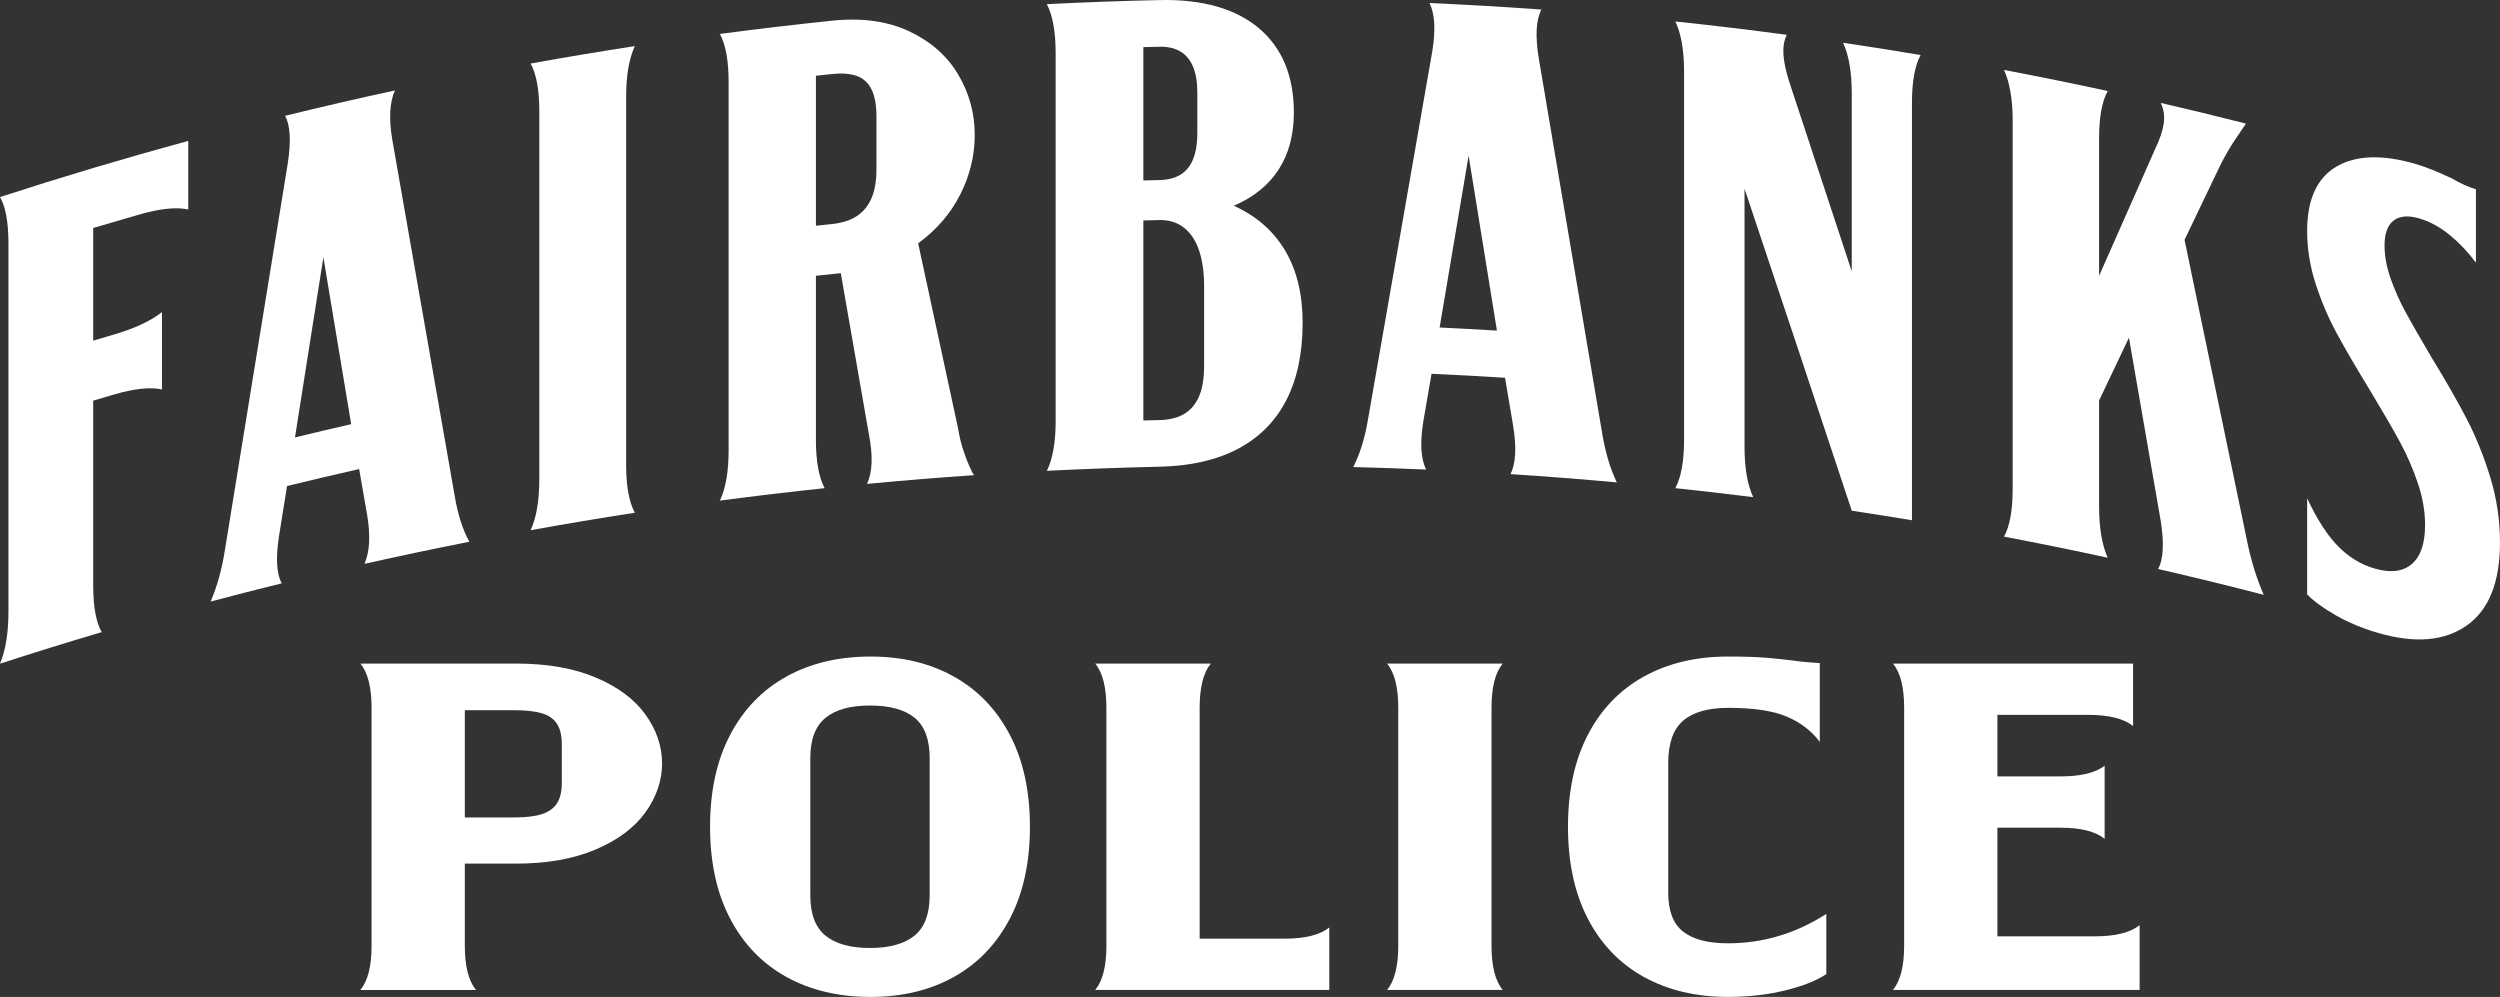 <?xml version="1.0" encoding="UTF-8"?> <svg xmlns="http://www.w3.org/2000/svg" id="Layer_2" data-name="Layer 2" viewBox="0 0 1971.79 786.3"><rect x="0" y="0" width="1971.79" height="786.3" fill="#333333" stroke="none"/><defs><style> .cls-1 { fill: #fff; stroke-width: 0px; } </style></defs><g id="Layer_1-2" data-name="Layer 1"><g><g><path class="cls-1" d="M6.67,482.41c0-96.75,0-193.5,0-290.25,0-16.83-2.23-29.08-6.67-36.75,49.21-15.99,98.72-30.75,148.47-44.29v54.16c-8.99-2.11-21.76-.89-38.3,3.83-12.23,3.49-24.45,7.06-36.66,10.7v88.87c5.33-1.59,10.66-3.17,15.99-4.73,16.51-4.83,29.27-10.72,38.24-17.78v61c-8.98-2.05-21.73-.73-38.24,4.1-5.33,1.56-10.67,3.14-15.99,4.73v145.65c0,16.83,2.23,29.13,6.7,36.92-26.82,7.94-53.56,16.24-80.22,24.9,4.44-10.55,6.67-24.24,6.67-41.07Z"></path><path class="cls-1" d="M177.51,433.05c16.44-101.41,32.91-202.68,49.4-303.83,2.78-17.85,2.08-30.49-2.08-37.87,28.82-7.08,57.71-13.75,86.66-20.01-4.19,9.32-4.89,22.27-2.09,38.84,16.39,93.54,32.81,187.22,49.24,281.03,2.44,14.58,6.29,26.61,11.55,36.09-27.64,5.44-55.23,11.24-82.75,17.42,4.19-9.36,4.88-22.3,2.09-38.85-2.09-11.98-4.18-23.95-6.27-35.92-18.98,4.29-37.94,8.75-56.86,13.39-2.08,12.95-4.17,25.91-6.25,38.87-2.78,17.87-2.09,30.49,2.08,37.87-18.74,4.62-37.45,9.41-56.13,14.38,5.19-11.89,8.99-25.69,11.42-41.4ZM276.99,334.56c-7.31-43.91-14.62-87.79-21.93-131.64-7.48,47.33-14.95,94.69-22.41,142.08,14.76-3.59,29.54-7.07,44.34-10.44Z"></path><path class="cls-1" d="M425.36,378.04c0-96.75,0-193.5,0-290.25,0-16.83-2.29-29.39-6.84-37.68,27.35-4.94,54.75-9.52,82.19-13.75-4.58,9.82-6.86,23.14-6.86,39.97,0,96.75,0,193.5,0,290.25,0,16.84,2.28,29.44,6.86,37.85-27.44,4.22-54.84,8.8-82.19,13.75,4.55-9.94,6.84-23.3,6.84-40.14Z"></path><path class="cls-1" d="M574.68,355.03V64.77c0-16.83-2.3-29.5-6.88-38.01,29.44-3.89,58.93-7.37,88.44-10.44,23.68-2.46,44.03.42,61.02,8.45,16.99,8.03,29.83,19.43,38.51,34.06,8.68,14.61,13.02,30.55,13.02,47.71,0,16.13-3.81,31.74-11.42,46.81-7.62,15.1-18.68,27.93-33.2,38.58,10.44,48.39,20.89,96.84,31.34,145.34,1.06,6.59,2.57,12.78,4.52,18.6,1.94,5.83,4.15,11.29,6.64,16.37.53.84,1.06,1.68,1.6,2.52-28.17,1.93-56.32,4.23-84.44,6.9,4.25-9.16,4.78-22,1.59-38.53-7.43-42.59-14.86-85.15-22.28-127.69-6.54.67-13.08,1.35-19.62,2.06,0,43.12,0,86.23,0,129.35,0,16.83,2.3,29.54,6.89,38.17-27.57,2.91-55.11,6.19-82.61,9.82,4.58-9.73,6.88-22.99,6.88-39.81ZM675.61,170.54c5.12-3.3,9.02-7.97,11.67-14,2.65-6.04,3.98-13.61,3.98-22.72v-42.07c0-9.11-1.33-16.26-3.98-21.45-2.65-5.18-6.55-8.66-11.67-10.45-5.13-1.77-11.59-2.28-19.36-1.46-4.24.44-8.48.89-12.72,1.35,0,39.44,0,78.87,0,118.31,4.24-.46,8.48-.91,12.72-1.35,7.77-.81,14.23-2.85,19.36-6.16Z"></path><path class="cls-1" d="M832.6,332.1V41.85c0-16.83-2.31-29.68-6.92-38.57,29.61-1.49,59.23-2.56,88.86-3.23,34.07-.76,60.25,6.89,78.53,22.34,18.27,15.48,27.42,37.7,27.42,66.43,0,17.54-4,32.47-11.98,44.85-7.98,12.4-19.79,21.89-35.4,28.61,17.74,8,31.23,19.82,40.46,35.32,9.22,15.52,13.84,34.51,13.84,56.94,0,24.19-4.35,44.62-13.04,61.37-8.69,16.76-21.48,29.46-38.33,38.27-16.86,8.81-37.36,13.38-61.49,13.93-29.63.66-59.25,1.74-88.86,3.23,4.6-9.34,6.92-22.42,6.92-39.25ZM936.91,132.66c4.97-6.03,7.45-15.36,7.45-27.98v-31.55c0-8.41-1.16-15.31-3.46-20.72-2.31-5.39-5.69-9.38-10.11-11.93-4.44-2.54-9.85-3.76-16.24-3.62-4.26.09-8.52.2-12.77.31,0,35.05,0,70.11,0,105.16,4.26-.11,8.52-.22,12.77-.31,9.94-.22,17.39-3.31,22.36-9.36ZM933.99,326.48c5.15-3.06,9.04-7.67,11.71-13.84,2.66-6.17,3.99-14.16,3.99-23.98v-63.1c0-10.86-1.33-20.23-3.99-28.09-2.66-7.85-6.65-13.85-11.98-17.97-5.33-4.1-11.72-6.1-19.17-5.93-4.26.1-8.52.2-12.77.31,0,52.58,0,105.17,0,157.75,4.26-.11,8.52-.22,12.77-.31,7.8-.18,14.28-1.79,19.44-4.84Z"></path><path class="cls-1" d="M1079.05,330.3c16.85-96.61,33.7-193.09,50.55-289.43,2.84-17.04,2.13-29.88-2.12-38.48,29.44,1.31,58.86,3.02,88.27,5.15-4.26,8.1-4.97,20.86-2.13,38.23,16.65,98.29,33.29,196.72,49.92,295.27,2.48,15.29,6.37,28.43,11.68,39.43-27.96-2.55-55.93-4.72-83.93-6.53,4.26-8.13,4.96-20.88,2.13-38.25-2.13-12.58-4.25-25.16-6.38-37.74-19.32-1.22-38.64-2.27-57.97-3.13-2.13,12.35-4.26,24.7-6.38,37.05-2.85,17.07-2.13,29.89,2.12,38.48-19.15-.83-38.31-1.5-57.47-1.99,5.33-10.38,9.22-23.07,11.71-38.06ZM1180.66,260.76c-7.44-46.03-14.89-92.03-22.34-138.01-7.62,45.16-15.25,90.35-22.87,135.56,15.07.71,30.14,1.52,45.2,2.44Z"></path><path class="cls-1" d="M1375.94,148.85v203.5c0,16.83,2.29,30.07,6.88,39.77-20.47-2.57-40.95-4.93-61.45-7.1,4.59-8.62,6.88-21.35,6.89-38.17V56.58c0-16.83-2.3-30.05-6.89-39.65,29.34,3.1,58.64,6.61,87.9,10.53-2.12,4.28-3,9.42-2.65,15.42.35,6.01,1.94,13.4,4.76,22.19,16.39,49.53,32.77,99.19,49.13,148.97V73.66c0-16.83-2.29-30.14-6.86-39.94,20.42,3.03,40.81,6.25,61.19,9.68-4.57,8.34-6.85,20.94-6.85,37.77,0,109.72,0,219.44,0,329.16-15.81-2.62-31.63-5.13-47.47-7.51-28.16-85.04-56.35-169.7-84.59-253.98Z"></path><path class="cls-1" d="M1704.2,410.86c-8.35-48.2-16.71-96.38-25.07-144.51-7.84,16.48-15.69,33-23.54,49.54v83.61c0,16.83,2.27,30.28,6.8,40.38-27.21-5.9-54.47-11.45-81.79-16.63,4.55-8.25,6.83-20.78,6.83-37.61V95.38c0-16.83-2.28-30.24-6.83-40.21,27.32,5.18,54.58,10.72,81.79,16.63-4.54,8.13-6.8,20.61-6.8,37.44v108.32c14.83-33.63,29.65-67.14,44.44-100.55,3.48-7.26,5.65-13.77,6.53-19.52.87-5.75.08-11.21-2.35-16.32,22.45,5.19,44.85,10.62,67.21,16.3-2.43,3.59-4.86,7.17-7.28,10.78-2.08,2.98-4.17,6.24-6.24,9.75-2.09,3.51-4.16,7.29-6.25,11.33-9.54,19.9-19.1,39.84-28.66,59.83,16.51,79.29,33,158.71,49.47,238.27,3.12,15.17,7.45,29.06,12.99,41.72-27.71-7.17-55.49-13.97-83.33-20.38,4.18-7.43,4.87-20.09,2.09-37.9Z"></path><path class="cls-1" d="M1841.97,485.11c-10.02-5.76-17.43-11.19-22.28-16.36,0-25.24,0-50.49,0-75.73,7.94,16.87,16.15,29.57,24.61,38.07,8.44,8.49,18.01,14.26,28.69,17.35,12.4,3.59,22.1,2.47,29.15-3.5,7.03-5.96,10.56-16.26,10.56-30.99,0-10.51-1.89-21.43-5.67-32.74-3.79-11.29-8.51-22.18-14.18-32.64-5.67-10.44-13.5-23.96-23.48-40.51-10.68-17.45-19.39-32.34-26.11-44.74-6.73-12.39-12.35-25.51-16.83-39.36-4.49-13.85-6.74-27.76-6.74-41.78,0-24.88,7.78-41.91,23.31-50.91,15.52-8.99,36.72-9.63,63.52-1.56,7.21,2.17,16.3,5.82,27.28,10.99,6.17,3.68,12.51,6.55,19.01,8.61v57.85c-6.15-8.28-13.02-15.51-20.55-21.71-7.55-6.2-15.44-10.55-23.67-13.04-8.94-2.7-15.81-2.18-20.62,1.47-4.83,3.67-7.23,10.24-7.23,19.7,0,8.41,1.63,17.22,4.9,26.42,3.26,9.19,7.3,18.19,12.12,26.98,4.81,8.81,11.51,20.45,20.09,34.99,11.33,18.53,20.58,34.75,27.77,48.58,7.19,13.83,13.35,29.13,18.48,45.85,5.13,16.72,7.69,33.87,7.69,51.39,0,31.56-8.8,53.38-26.43,65.69-17.65,12.31-40.88,14.08-69.79,5.68-12.4-3.6-23.6-8.27-33.61-14.04Z"></path></g><g><path class="cls-1" d="M293.06,745.86v-187.56c0-16.17-2.94-27.82-8.83-34.93h122.83c24.52,0,45.48,3.67,62.89,11.04,17.4,7.35,30.46,17.1,39.17,29.24,8.7,12.13,13.05,24.95,13.05,38.43s-4.41,26.66-13.24,38.8c-8.83,12.13-21.94,21.88-39.35,29.23-17.41,7.36-38.24,11.04-62.52,11.04h-40.45v64.73c0,16.17,2.94,27.82,8.83,34.93h-91.21c5.88-7.11,8.83-18.76,8.83-34.93ZM427.29,642.15c5.39-1.71,9.38-4.53,11.95-8.47,2.58-3.91,3.87-9.31,3.87-16.17v-30.53c0-6.86-1.29-12.25-3.87-16.17-2.57-3.92-6.56-6.69-11.95-8.27-5.39-1.6-12.63-2.39-21.7-2.39h-38.98v84.58h38.98c9.07,0,16.31-.86,21.7-2.57Z"></path><path class="cls-1" d="M620.17,770.5c-19-10.54-33.78-25.87-44.31-45.97-10.55-20.11-15.82-44.26-15.82-72.45s5.27-52.35,15.82-72.45c10.53-20.1,25.31-35.43,44.31-45.97,19-10.54,41.13-15.82,66.38-15.82s46.95,5.28,65.83,15.82c18.88,10.54,33.59,25.87,44.12,45.97,10.54,20.1,15.82,44.26,15.82,72.45s-5.28,52.34-15.82,72.45c-10.54,20.1-25.25,35.43-44.12,45.97-18.88,10.53-40.82,15.8-65.83,15.8s-47.38-5.28-66.38-15.8ZM721.3,737.94c7.96-6.49,11.95-17.1,11.95-31.81v-108.11c0-14.71-3.93-25.32-11.77-31.81-7.85-6.49-19.62-9.75-35.31-9.75s-27.16,3.26-35.12,9.75c-7.97,6.49-11.95,17.1-11.95,31.81v108.11c0,14.71,3.98,25.32,11.95,31.81,7.96,6.51,19.68,9.75,35.12,9.75s27.15-3.25,35.12-9.75Z"></path><path class="cls-1" d="M872.63,745.86v-187.56c0-16.17-2.94-27.82-8.83-34.93h91.21c-5.88,7.11-8.83,18.76-8.83,34.93v182.04h66.93c16.18,0,27.95-2.94,35.31-8.83v49.28h-184.61c5.88-7.11,8.83-18.76,8.83-34.93Z"></path><path class="cls-1" d="M1102.83,745.86v-187.56c0-16.17-2.94-27.82-8.83-34.93h91.21c-5.88,7.11-8.83,18.76-8.83,34.93v187.56c0,16.17,2.94,27.82,8.83,34.93h-91.21c5.88-7.11,8.83-18.76,8.83-34.93Z"></path><path class="cls-1" d="M1296.46,770.5c-19.01-10.54-33.72-25.87-44.13-45.97-10.42-20.11-15.63-44.26-15.63-72.45s5.21-52.35,15.63-72.45c10.41-20.1,25.13-35.43,44.13-45.97,18.99-10.54,41.12-15.82,66.38-15.82,12.26,0,22.18.3,29.79.91,7.6.62,15.2,1.42,22.8,2.39,3.18.5,6.44.87,9.75,1.11,3.31.25,6.67.5,10.11.75v62.14c-6.62-8.83-15.39-15.5-26.29-20.04-10.91-4.53-26.18-6.81-45.79-6.81-15.94,0-27.83,3.38-35.67,10.12-7.85,6.74-11.77,17.83-11.77,33.27v102.6c0,14.23,3.92,24.41,11.77,30.53,7.85,6.13,19.61,9.2,35.31,9.2,27.7,0,53.57-7.74,77.59-23.18v47.45c-7.6,5.15-18.38,9.43-32.36,12.87-13.98,3.43-29.06,5.14-45.24,5.14-25.26,0-47.38-5.28-66.38-15.8Z"></path><path class="cls-1" d="M1501.84,745.86v-187.56c0-16.17-2.94-27.82-8.83-34.93h189.39v49.28c-7.36-5.88-19.12-8.83-35.31-8.83h-71.71v48.54h49.64c16.18,0,27.83-2.82,34.94-8.45v57.74c-7.11-5.88-18.76-8.83-34.94-8.83h-49.64v85.68h76.86c16.18,0,27.95-2.94,35.31-8.83v51.12h-194.55c5.88-7.11,8.83-18.76,8.83-34.93Z"></path></g></g></g></svg> 